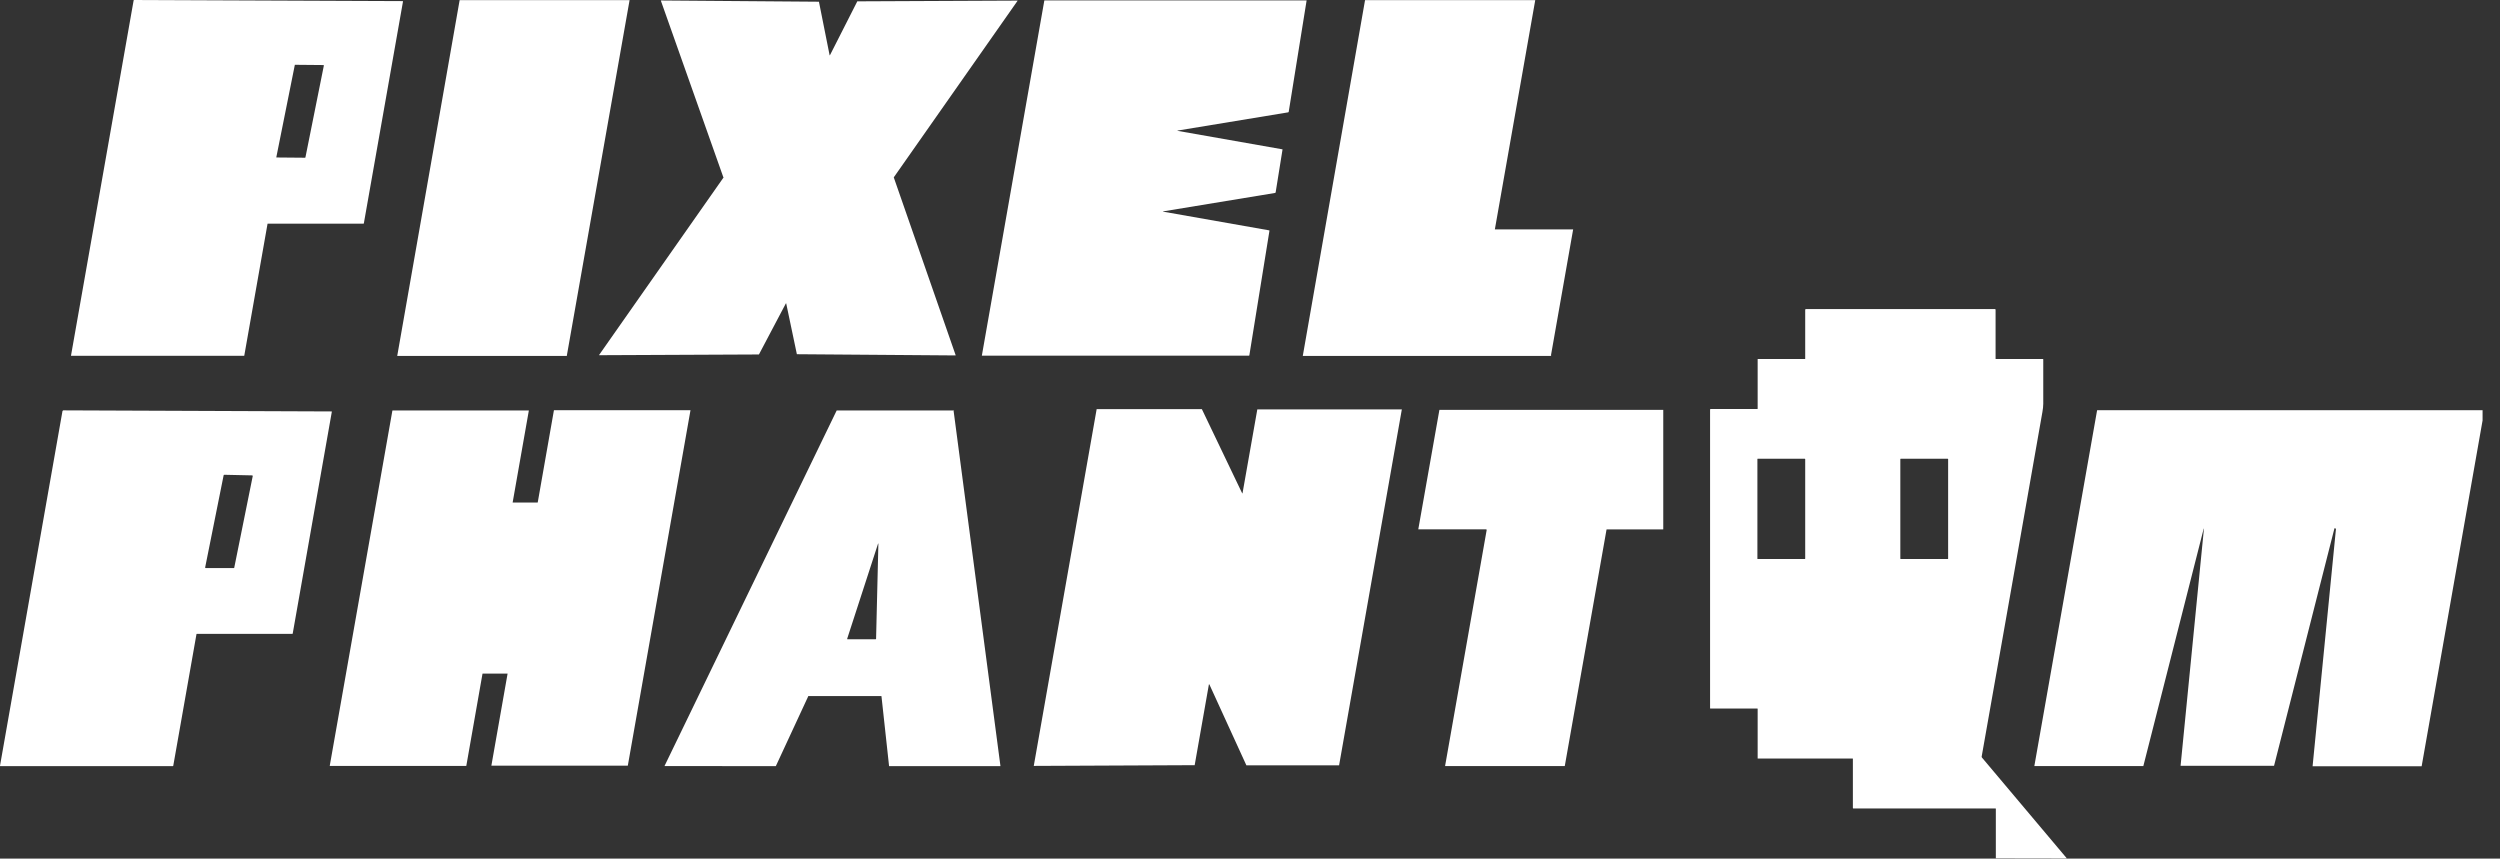 <svg width="99" height="34" viewBox="0 0 99 34" fill="none" xmlns="http://www.w3.org/2000/svg">
<rect x="0" y="0" width="99" height="34" fill="#333333" stroke="none"/>
<g clip-path="url(#clip0_444_2597)">
<path d="M15.954 0.048L15.949 0.044H15.944L5.312 0C5.312 0 5.302 0.005 5.297 0.005C5.297 0.005 5.295 0.008 5.292 0.015L2.813 14.075V14.085C2.813 14.085 2.813 14.09 2.818 14.09C2.818 14.09 2.818 14.09 2.823 14.09H9.669L9.674 14.08L10.594 8.866L10.599 8.856C10.604 8.856 10.609 8.856 10.614 8.856H14.395C14.395 8.856 14.4 8.856 14.405 8.851C14.405 8.851 14.409 8.846 14.409 8.841L15.959 0.058L15.954 0.048ZM12.826 2.59L12.095 6.232C12.095 6.232 12.09 6.236 12.09 6.241C12.085 6.246 12.081 6.246 12.076 6.246L10.957 6.236H10.952C10.952 6.236 10.952 6.232 10.943 6.232V6.222L11.674 2.576C11.674 2.571 11.674 2.566 11.674 2.566C11.674 2.566 11.677 2.566 11.684 2.566L12.802 2.576H12.812L12.821 2.586V2.595L12.826 2.59Z" fill="white"/>
<path d="M22.457 14.095H15.731C15.731 14.095 15.731 14.095 15.731 14.09L18.201 0.01V0.005C18.201 0.005 18.201 0.005 18.206 0.005H24.931C24.931 0.005 24.931 0.005 24.931 0.01L22.447 14.08V14.085C22.447 14.085 22.447 14.085 22.442 14.085L22.457 14.095Z" fill="white"/>
<path d="M61.434 14.095H51.591C51.591 14.095 51.591 14.095 51.591 14.09L54.055 0.01V0.005C54.055 0.005 54.06 0.005 54.065 0.005H60.795C60.795 0.005 60.795 0.005 60.795 0.01L59.197 9.079C59.197 9.079 59.197 9.079 59.197 9.083C59.197 9.083 59.197 9.083 59.202 9.083H62.291C62.291 9.083 62.291 9.083 62.296 9.083C62.296 9.083 62.296 9.083 62.296 9.088L61.42 14.061V14.066C61.42 14.066 61.415 14.066 61.41 14.066L61.434 14.095Z" fill="white"/>
<path d="M28.645 7.021L26.171 0.029C26.171 0.029 26.171 0.029 26.171 0.024C26.171 0.024 26.171 0.024 26.171 0.019C26.171 0.019 26.171 0.019 26.175 0.019L32.422 0.068C32.422 0.068 32.426 0.068 32.431 0.068C32.431 0.068 32.431 0.068 32.431 0.073L32.852 2.184C32.852 2.184 32.852 2.184 32.852 2.189C32.852 2.189 32.852 2.189 32.857 2.189H32.862C32.862 2.189 32.862 2.189 32.867 2.184L33.947 0.058C33.947 0.058 33.947 0.058 33.947 0.053C33.947 0.053 33.947 0.053 33.952 0.053L40.29 0.024C40.29 0.024 40.29 0.024 40.294 0.024C40.294 0.024 40.294 0.024 40.294 0.029C40.294 0.029 40.294 0.029 40.294 0.034L35.395 7.021C35.395 7.021 35.395 7.021 35.395 7.026C35.395 7.026 35.395 7.026 35.395 7.03L37.844 14.066C37.844 14.066 37.844 14.066 37.844 14.071C37.844 14.071 37.844 14.071 37.844 14.075C37.844 14.075 37.844 14.075 37.84 14.075L31.564 14.027C31.564 14.027 31.56 14.027 31.555 14.027C31.555 14.027 31.555 14.027 31.555 14.022L31.134 12.018C31.134 12.018 31.134 12.018 31.134 12.013C31.134 12.013 31.134 12.013 31.129 12.013C31.129 12.013 31.129 12.013 31.124 12.013C31.124 12.013 31.124 12.013 31.119 12.018L30.054 14.037C30.054 14.037 30.054 14.037 30.049 14.037L23.73 14.066C23.73 14.066 23.73 14.066 23.725 14.066C23.725 14.066 23.725 14.066 23.725 14.061C23.725 14.061 23.725 14.061 23.725 14.056L28.654 7.026C28.654 7.026 28.654 7.026 28.654 7.021C28.654 7.021 28.654 7.021 28.654 7.016L28.645 7.021Z" fill="white"/>
<path d="M46.056 8.381C46.056 8.381 46.056 8.381 46.051 8.381C46.051 8.381 46.051 8.381 46.056 8.381L50.259 9.122C50.259 9.122 50.269 9.122 50.269 9.132C50.269 9.132 50.269 9.142 50.269 9.146L49.475 14.066C49.475 14.066 49.475 14.075 49.47 14.08C49.47 14.08 49.46 14.085 49.455 14.085H38.881L41.355 0.024C41.355 0.024 41.355 0.019 41.36 0.015C41.36 0.015 41.364 0.015 41.369 0.015H51.731C51.731 0.015 51.731 0.015 51.736 0.015C51.736 0.015 51.736 0.015 51.741 0.015C51.741 0.015 51.741 0.015 51.741 0.019C51.741 0.019 51.741 0.019 51.741 0.024L51.034 4.421C51.034 4.421 51.034 4.435 51.024 4.44C51.019 4.445 51.014 4.45 51.005 4.45L46.628 5.171C46.628 5.171 46.628 5.171 46.628 5.176C46.628 5.181 46.628 5.176 46.628 5.181L50.777 5.912C50.777 5.912 50.787 5.912 50.787 5.917V5.927L50.516 7.616C50.516 7.616 50.516 7.626 50.506 7.631C50.506 7.631 50.496 7.636 50.492 7.641L46.051 8.372L46.056 8.381Z" fill="white"/>
<path d="M78.483 29.996C78.483 29.996 78.478 29.986 78.478 29.981C78.473 29.981 78.473 29.971 78.473 29.967C79.48 24.268 80.284 19.716 80.879 16.317C80.899 16.211 80.913 16.085 80.913 15.993V14.23C80.913 14.23 80.909 14.226 80.909 14.221C80.909 14.221 80.904 14.216 80.899 14.216H79.04C79.04 14.216 79.035 14.216 79.03 14.216C79.03 14.216 79.03 14.211 79.025 14.211V12.265C79.025 12.265 79.025 12.255 79.02 12.25C79.015 12.245 79.01 12.24 79.001 12.24H71.51C71.51 12.24 71.496 12.245 71.496 12.25C71.491 12.25 71.486 12.26 71.486 12.265V14.206C71.486 14.206 71.486 14.216 71.481 14.216C71.481 14.216 71.477 14.216 71.472 14.216H69.612C69.612 14.216 69.608 14.221 69.603 14.221V16.182V16.191C69.598 16.196 69.593 16.196 69.588 16.196H67.743C67.743 16.196 67.729 16.201 67.724 16.206C67.719 16.206 67.719 16.216 67.719 16.22V28.044C67.719 28.044 67.719 28.054 67.724 28.054C67.724 28.059 67.724 28.059 67.734 28.059H69.588C69.588 28.059 69.598 28.064 69.603 28.064C69.603 28.069 69.603 28.073 69.603 28.073V30.035C69.603 30.035 69.608 30.039 69.612 30.039H73.36C73.36 30.039 73.365 30.039 73.37 30.039C73.37 30.039 73.371 30.043 73.374 30.049V31.995C73.374 31.995 73.374 32.005 73.379 32.01C73.379 32.015 73.389 32.015 73.394 32.015H79.025C79.025 32.015 79.03 32.015 79.03 32.02C79.035 32.02 79.035 32.025 79.035 32.029V33.986C79.035 33.986 79.035 33.99 79.04 33.99L81.833 33.995C81.833 33.99 81.838 33.99 81.838 33.99V33.981L78.478 29.991L78.483 29.996ZM71.486 22.123C71.486 22.123 71.481 22.137 71.472 22.137H69.608C69.608 22.137 69.598 22.137 69.593 22.132V18.172H69.598C69.598 18.172 69.598 18.167 69.608 18.167H71.472C71.472 18.167 71.486 18.177 71.486 18.181V22.123ZM77.146 22.123C77.146 22.123 77.146 22.132 77.141 22.132C77.141 22.132 77.137 22.137 77.132 22.137H75.268C75.268 22.137 75.253 22.132 75.253 22.123V18.181C75.253 18.181 75.253 18.167 75.268 18.167H77.132C77.132 18.167 77.146 18.177 77.146 18.181V22.123Z" fill="white"/>
<path d="M55.513 16.211L53.029 30.301V30.306C53.029 30.306 53.029 30.306 53.019 30.306H49.359C49.359 30.306 49.359 30.306 49.354 30.306C49.354 30.306 49.354 30.306 49.354 30.301L47.892 27.105C47.892 27.105 47.892 27.105 47.887 27.1C47.887 27.1 47.882 27.1 47.877 27.1H47.872C47.872 27.1 47.872 27.1 47.872 27.105L47.31 30.296V30.301C47.31 30.301 47.306 30.301 47.301 30.301L40.943 30.33C40.943 30.33 40.943 30.33 40.938 30.33C40.938 30.33 40.938 30.33 40.938 30.325L43.427 16.206V16.201C43.427 16.201 43.432 16.201 43.437 16.201H47.586C47.586 16.201 47.586 16.201 47.591 16.201C47.591 16.201 47.591 16.201 47.596 16.206L49.189 19.532C49.189 19.532 49.189 19.532 49.194 19.537C49.194 19.537 49.194 19.537 49.199 19.537C49.199 19.537 49.199 19.537 49.204 19.537C49.204 19.537 49.204 19.537 49.204 19.532L49.789 16.216V16.211C49.789 16.211 49.789 16.211 49.799 16.211H55.508C55.508 16.211 55.508 16.211 55.513 16.211C55.513 16.211 55.513 16.211 55.513 16.216V16.211Z" fill="white"/>
<path d="M58.854 20.961H56.176H56.171C56.171 20.961 56.171 20.961 56.166 20.961C56.166 20.961 56.166 20.961 56.166 20.956C56.166 20.956 56.166 20.956 56.166 20.951L56.999 16.24C56.999 16.24 56.999 16.235 57.004 16.23C57.004 16.23 57.009 16.23 57.014 16.23H65.855C65.855 16.23 65.855 16.23 65.86 16.23C65.86 16.23 65.86 16.23 65.865 16.23C65.865 16.23 65.865 16.23 65.865 16.235C65.865 16.235 65.865 16.235 65.865 16.24V20.951V20.961C65.865 20.961 65.86 20.965 65.855 20.965H63.633H63.623C63.623 20.965 63.623 20.97 63.618 20.975L61.967 30.325C61.967 30.325 61.967 30.33 61.962 30.335C61.962 30.335 61.957 30.335 61.953 30.335H57.241C57.241 30.335 57.236 30.335 57.232 30.335C57.232 30.335 57.232 30.335 57.227 30.335C57.227 30.335 57.227 30.335 57.227 30.33C57.227 30.325 57.227 30.33 57.227 30.325L58.873 20.985C58.873 20.985 58.873 20.985 58.873 20.98C58.873 20.975 58.873 20.98 58.873 20.975C58.873 20.975 58.873 20.975 58.868 20.975H58.863L58.854 20.961Z" fill="white"/>
<path d="M92.447 20.917C92.447 20.917 92.447 20.917 92.447 20.912L90.055 30.315C90.055 30.315 90.055 30.325 90.05 30.325H90.04H86.351L87.276 20.936H87.266L84.879 30.325C84.879 30.325 84.879 30.335 84.874 30.335C84.874 30.335 84.864 30.335 84.86 30.335H80.56L83.044 16.254C83.044 16.254 83.044 16.25 83.049 16.245C83.049 16.245 83.053 16.245 83.058 16.245H98.33C98.33 16.245 98.34 16.245 98.344 16.25C98.344 16.25 98.349 16.259 98.354 16.264C98.364 16.312 98.364 16.356 98.354 16.4C98.044 18.148 97.226 22.796 95.899 30.335C95.899 30.335 95.899 30.344 95.894 30.344C95.894 30.344 95.889 30.344 95.885 30.344H91.595C91.595 30.344 91.59 30.344 91.585 30.344C91.585 30.344 91.585 30.344 91.58 30.344C91.58 30.344 91.58 30.344 91.58 30.34C91.58 30.34 91.58 30.335 91.58 30.33L92.505 20.936L92.447 20.917Z" fill="white"/>
<path d="M13.136 16.293H13.131L2.513 16.25C2.513 16.25 2.494 16.25 2.489 16.259C2.484 16.264 2.479 16.269 2.474 16.279L0 30.325V30.335H0.005C0.005 30.335 0.005 30.34 0.01 30.34H6.842C6.842 30.34 6.851 30.34 6.851 30.335C6.856 30.335 6.856 30.33 6.861 30.325L7.781 25.11L7.791 25.101H11.577C11.577 25.101 11.582 25.101 11.587 25.096C11.587 25.096 11.592 25.091 11.592 25.086L13.141 16.303V16.293H13.136ZM10.008 18.855L9.277 22.476C9.277 22.476 9.277 22.486 9.272 22.491C9.267 22.491 9.263 22.496 9.258 22.496H8.144C8.144 22.496 8.139 22.491 8.134 22.491H8.13C8.13 22.491 8.125 22.481 8.125 22.476V22.466L8.856 18.821C8.856 18.821 8.861 18.811 8.866 18.806C8.87 18.801 8.875 18.801 8.88 18.801L9.984 18.825L9.994 18.83C9.999 18.83 9.999 18.835 10.003 18.835C10.003 18.835 10.005 18.838 10.008 18.845V18.855Z" fill="white"/>
<path d="M15.552 16.254H20.932C20.932 16.254 20.932 16.254 20.936 16.254C20.936 16.254 20.936 16.254 20.941 16.254C20.941 16.254 20.941 16.254 20.941 16.259C20.941 16.259 20.941 16.259 20.941 16.264L20.302 19.891C20.302 19.891 20.302 19.891 20.302 19.895C20.302 19.895 20.302 19.895 20.302 19.9C20.302 19.9 20.302 19.9 20.307 19.9C20.307 19.9 20.307 19.9 20.312 19.9H21.28C21.28 19.9 21.285 19.9 21.29 19.9C21.29 19.9 21.29 19.895 21.295 19.891L21.934 16.254C21.934 16.254 21.934 16.25 21.939 16.245C21.939 16.245 21.944 16.245 21.948 16.245H27.333C27.333 16.245 27.333 16.245 27.338 16.245C27.338 16.245 27.338 16.245 27.342 16.245C27.342 16.245 27.342 16.245 27.342 16.25C27.342 16.25 27.342 16.25 27.342 16.254L24.863 30.311C24.863 30.311 24.863 30.315 24.858 30.32C24.854 30.325 24.854 30.32 24.849 30.32H19.469C19.469 30.32 19.469 30.32 19.465 30.32C19.465 30.32 19.465 30.32 19.46 30.32C19.46 30.32 19.46 30.32 19.46 30.315C19.46 30.315 19.46 30.315 19.46 30.311L20.099 26.684C20.099 26.684 20.099 26.684 20.099 26.679C20.099 26.679 20.099 26.679 20.099 26.674C20.099 26.674 20.099 26.674 20.094 26.674C20.094 26.674 20.094 26.674 20.089 26.674H19.121C19.121 26.674 19.116 26.674 19.111 26.674C19.111 26.674 19.111 26.679 19.106 26.684L18.467 30.32C18.467 30.32 18.467 30.325 18.462 30.33C18.457 30.335 18.457 30.33 18.453 30.33H13.068C13.068 30.33 13.068 30.33 13.064 30.33C13.064 30.33 13.064 30.33 13.059 30.33C13.059 30.33 13.059 30.33 13.059 30.325C13.059 30.325 13.059 30.325 13.059 30.32L15.538 16.264C15.538 16.264 15.538 16.259 15.543 16.254C15.543 16.254 15.547 16.254 15.552 16.254Z" fill="white"/>
<path d="M37.782 16.264C37.782 16.264 37.782 16.259 37.777 16.259C37.777 16.254 37.772 16.254 37.767 16.254H33.133L26.321 30.32C26.316 30.32 26.316 30.325 26.316 30.325C26.316 30.33 26.321 30.33 26.321 30.335L30.717 30.34C30.717 30.34 30.722 30.34 30.722 30.335C30.722 30.335 30.724 30.333 30.727 30.33L32.005 27.575C32.005 27.575 32.005 27.57 32.005 27.565H34.896C34.896 27.565 34.901 27.565 34.906 27.57L35.206 30.325C35.206 30.33 35.206 30.335 35.206 30.335C35.206 30.335 35.209 30.336 35.215 30.34H39.612L39.617 30.33L37.762 16.264H37.782ZM34.784 21.532L34.693 25.294C34.693 25.294 34.692 25.304 34.688 25.309C34.683 25.314 34.678 25.314 34.673 25.314H33.555C33.555 25.314 33.555 25.309 33.55 25.309V25.299C33.55 25.299 33.545 25.294 33.55 25.289L34.77 21.532C34.77 21.532 34.77 21.527 34.775 21.527C34.775 21.527 34.776 21.526 34.78 21.522L34.784 21.527V21.532Z" fill="white"/>
</g>
<defs>
<clipPath id="clip0_444_2597">
<rect width="98.31" height="34" fill="white"/>
</clipPath>
</defs>
</svg>
